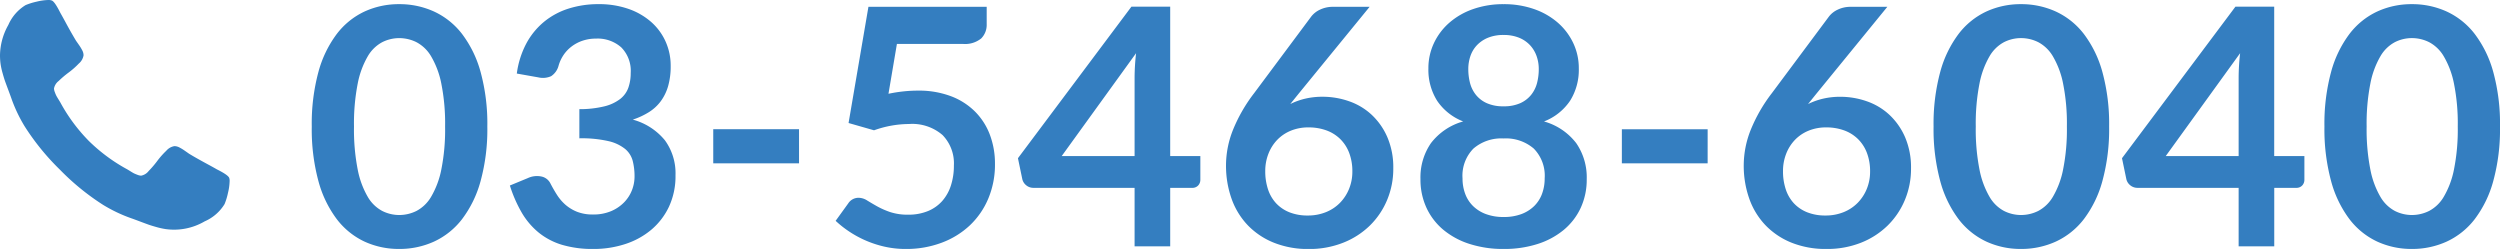 <svg xmlns="http://www.w3.org/2000/svg" width="294.34" height="29.312" viewBox="0 0 294.34 29.312"><g transform="translate(-722.269 -7885)"><path d="M21.645-14.1a23.1,23.1,0,0,1-.79,6.406A13.122,13.122,0,0,1,18.671-3.2a8.831,8.831,0,0,1-3.3,2.642,9.768,9.768,0,0,1-4.1.868A9.636,9.636,0,0,1,7.186-.556,8.8,8.8,0,0,1,3.92-3.2,13.105,13.105,0,0,1,1.755-7.693,23.377,23.377,0,0,1,.975-14.1a23.352,23.352,0,0,1,.78-6.415A13.111,13.111,0,0,1,3.92-25a8.8,8.8,0,0,1,3.266-2.642,9.636,9.636,0,0,1,4.085-.868,9.768,9.768,0,0,1,4.1.868A8.831,8.831,0,0,1,18.671-25a13.129,13.129,0,0,1,2.184,4.485A23.08,23.08,0,0,1,21.645-14.1Zm-4.972,0a23.84,23.84,0,0,0-.448-5.07,10.2,10.2,0,0,0-1.2-3.2A4.375,4.375,0,0,0,13.3-24.034a4.555,4.555,0,0,0-2.028-.478,4.454,4.454,0,0,0-2,.478,4.337,4.337,0,0,0-1.706,1.667,10.221,10.221,0,0,0-1.18,3.2,24.354,24.354,0,0,0-.439,5.07,24.354,24.354,0,0,0,.439,5.07,10.221,10.221,0,0,0,1.18,3.2A4.337,4.337,0,0,0,9.272-4.163a4.454,4.454,0,0,0,2,.478A4.555,4.555,0,0,0,13.3-4.163a4.375,4.375,0,0,0,1.726-1.667,10.2,10.2,0,0,0,1.2-3.2A23.84,23.84,0,0,0,16.673-14.1Zm8.444-6.24A10.457,10.457,0,0,1,26.247-23.9a8.533,8.533,0,0,1,2.1-2.554,8.683,8.683,0,0,1,2.886-1.541,11.509,11.509,0,0,1,3.5-.517,10.5,10.5,0,0,1,3.52.556,8.033,8.033,0,0,1,2.681,1.541A6.748,6.748,0,0,1,42.637-24.1a6.923,6.923,0,0,1,.595,2.866,8.39,8.39,0,0,1-.3,2.369,5.633,5.633,0,0,1-.868,1.784,5.125,5.125,0,0,1-1.4,1.287,8.738,8.738,0,0,1-1.892.878,7.365,7.365,0,0,1,3.783,2.438A6.593,6.593,0,0,1,43.8-8.366a8.48,8.48,0,0,1-.78,3.725,8,8,0,0,1-2.106,2.72A9.178,9.178,0,0,1,37.84-.254a11.915,11.915,0,0,1-3.7.566,12.609,12.609,0,0,1-3.7-.488,8.044,8.044,0,0,1-2.75-1.443A8.714,8.714,0,0,1,25.7-3.959a15.792,15.792,0,0,1-1.4-3.2l2.125-.878a2.551,2.551,0,0,1,1.57-.185,1.521,1.521,0,0,1,1.063.79q.351.682.77,1.345a5.458,5.458,0,0,0,1,1.18,4.779,4.779,0,0,0,1.375.839,4.977,4.977,0,0,0,1.882.322,5.33,5.33,0,0,0,2.145-.4,4.659,4.659,0,0,0,1.531-1.043,4.278,4.278,0,0,0,.917-1.433,4.417,4.417,0,0,0,.3-1.589,7.355,7.355,0,0,0-.215-1.843,2.731,2.731,0,0,0-.9-1.414,4.873,4.873,0,0,0-1.96-.917,14.135,14.135,0,0,0-3.422-.331v-3.432a12.185,12.185,0,0,0,2.944-.331,5.014,5.014,0,0,0,1.862-.868,2.94,2.94,0,0,0,.965-1.336,5.164,5.164,0,0,0,.273-1.716,3.927,3.927,0,0,0-1.111-3.023,4.179,4.179,0,0,0-2.964-1.033,4.908,4.908,0,0,0-1.58.244,4.49,4.49,0,0,0-1.3.682,4.239,4.239,0,0,0-.965,1.024,4.451,4.451,0,0,0-.585,1.287,2.113,2.113,0,0,1-.868,1.19,2.39,2.39,0,0,1-1.511.136Zm23.127,6.552h10.1V-9.77h-10.1ZM68.874-17.96a17.583,17.583,0,0,1,1.794-.283,16.3,16.3,0,0,1,1.658-.088,10.72,10.72,0,0,1,3.92.663,8.026,8.026,0,0,1,2.847,1.833,7.69,7.69,0,0,1,1.735,2.74,9.611,9.611,0,0,1,.585,3.383,10.338,10.338,0,0,1-.79,4.1,9.266,9.266,0,0,1-2.194,3.169A9.878,9.878,0,0,1,75.1-.41a11.8,11.8,0,0,1-4.183.722A11.219,11.219,0,0,1,68.406.039a12.481,12.481,0,0,1-2.233-.731,12.45,12.45,0,0,1-1.93-1.053A12.2,12.2,0,0,1,62.653-3L64.135-5.05a1.439,1.439,0,0,1,1.229-.663,1.892,1.892,0,0,1,.994.312q.507.312,1.16.682a9.561,9.561,0,0,0,1.54.682,6.464,6.464,0,0,0,2.135.312,5.964,5.964,0,0,0,2.34-.429,4.558,4.558,0,0,0,1.687-1.2,5.134,5.134,0,0,0,1.014-1.833A7.521,7.521,0,0,0,76.576-9.5a4.781,4.781,0,0,0-1.336-3.6,5.455,5.455,0,0,0-3.949-1.3,12.354,12.354,0,0,0-4.115.741l-3-.858L66.515-28.2H80.438v2.048a2.268,2.268,0,0,1-.644,1.677,3.024,3.024,0,0,1-2.184.644H69.868Zm28.977,7.332v-9.223a26.312,26.312,0,0,1,.175-2.886L89.271-10.628Zm7.742,0v2.789a.974.974,0,0,1-.254.673.919.919,0,0,1-.721.283h-2.574V0H97.851V-6.884h-11.9a1.318,1.318,0,0,1-.858-.3,1.3,1.3,0,0,1-.468-.751l-.507-2.438L97.48-28.217h4.563v17.589Zm11.563-7.332-.975,1.209a8.12,8.12,0,0,1,1.765-.634,8.818,8.818,0,0,1,2.038-.224,9.388,9.388,0,0,1,3.11.527,7.526,7.526,0,0,1,2.662,1.589,7.921,7.921,0,0,1,1.853,2.642,9.006,9.006,0,0,1,.7,3.686,9.482,9.482,0,0,1-.722,3.7,9.121,9.121,0,0,1-2.028,3.013,9.451,9.451,0,0,1-3.149,2.028,10.8,10.8,0,0,1-4.066.741A10.792,10.792,0,0,1,114.29-.41a8.824,8.824,0,0,1-3.062-2.018,8.714,8.714,0,0,1-1.94-3.12,11.614,11.614,0,0,1-.673-4.046,11.3,11.3,0,0,1,.809-4.085,18.429,18.429,0,0,1,2.506-4.358l6.728-9.028a2.787,2.787,0,0,1,1.024-.8,3.464,3.464,0,0,1,1.55-.332h4.29Zm1.092,14.333a5.6,5.6,0,0,0,2.116-.39,4.846,4.846,0,0,0,1.658-1.092A5.076,5.076,0,0,0,123.1-6.757a5.344,5.344,0,0,0,.39-2.057,6.029,6.029,0,0,0-.37-2.174,4.558,4.558,0,0,0-1.053-1.638,4.519,4.519,0,0,0-1.638-1.024A6.067,6.067,0,0,0,118.326-14a5.376,5.376,0,0,0-2.087.39,4.671,4.671,0,0,0-1.6,1.082,4.948,4.948,0,0,0-1.034,1.638,5.537,5.537,0,0,0-.37,2.038,6.722,6.722,0,0,0,.322,2.135,4.455,4.455,0,0,0,.955,1.648,4.331,4.331,0,0,0,1.57,1.063A5.719,5.719,0,0,0,118.248-3.627Zm23.049.176a5.851,5.851,0,0,0,2.087-.341,4.3,4.3,0,0,0,1.511-.946,3.908,3.908,0,0,0,.926-1.443A5.16,5.16,0,0,0,146.133-8a4.546,4.546,0,0,0-1.287-3.51,5.028,5.028,0,0,0-3.549-1.189,5.028,5.028,0,0,0-3.549,1.189A4.546,4.546,0,0,0,136.461-8a5.16,5.16,0,0,0,.312,1.814,3.908,3.908,0,0,0,.926,1.443,4.3,4.3,0,0,0,1.511.946A5.851,5.851,0,0,0,141.3-3.451Zm0-21.431a4.717,4.717,0,0,0-1.852.331,3.737,3.737,0,0,0-1.3.887,3.5,3.5,0,0,0-.76,1.277,4.72,4.72,0,0,0-.244,1.521,6.461,6.461,0,0,0,.2,1.628,3.74,3.74,0,0,0,.692,1.4,3.471,3.471,0,0,0,1.287.985,4.671,4.671,0,0,0,1.969.37,4.671,4.671,0,0,0,1.969-.37,3.471,3.471,0,0,0,1.287-.985,3.74,3.74,0,0,0,.692-1.4,6.462,6.462,0,0,0,.2-1.628,4.555,4.555,0,0,0-.253-1.521,3.689,3.689,0,0,0-.761-1.277,3.637,3.637,0,0,0-1.287-.887A4.717,4.717,0,0,0,141.3-24.882ZM146.055-14.7a7.224,7.224,0,0,1,3.8,2.564,7.091,7.091,0,0,1,1.229,4.222,7.908,7.908,0,0,1-.712,3.393,7.44,7.44,0,0,1-2,2.594,9.2,9.2,0,0,1-3.091,1.658A12.874,12.874,0,0,1,141.3.312a12.874,12.874,0,0,1-3.988-.585,9.2,9.2,0,0,1-3.091-1.658,7.44,7.44,0,0,1-2-2.594,7.908,7.908,0,0,1-.712-3.393,7.091,7.091,0,0,1,1.229-4.222,7.224,7.224,0,0,1,3.8-2.564,6.535,6.535,0,0,1-3.071-2.438,6.84,6.84,0,0,1-1.024-3.8,6.9,6.9,0,0,1,.653-2.984,7.323,7.323,0,0,1,1.823-2.408,8.492,8.492,0,0,1,2.8-1.6,10.676,10.676,0,0,1,3.578-.575,10.676,10.676,0,0,1,3.578.575,8.492,8.492,0,0,1,2.8,1.6,7.323,7.323,0,0,1,1.823,2.408,6.9,6.9,0,0,1,.653,2.984,6.84,6.84,0,0,1-1.024,3.8A6.535,6.535,0,0,1,146.055-14.7Zm9.165.917h10.1V-9.77h-10.1Zm22.893-4.173-.975,1.209a8.12,8.12,0,0,1,1.765-.634,8.818,8.818,0,0,1,2.038-.224,9.388,9.388,0,0,1,3.11.527,7.526,7.526,0,0,1,2.662,1.589,7.921,7.921,0,0,1,1.852,2.642,9.005,9.005,0,0,1,.7,3.686,9.482,9.482,0,0,1-.722,3.7,9.121,9.121,0,0,1-2.028,3.013,9.451,9.451,0,0,1-3.149,2.028A10.8,10.8,0,0,1,179.3.312a10.792,10.792,0,0,1-4.056-.722,8.824,8.824,0,0,1-3.061-2.018,8.714,8.714,0,0,1-1.94-3.12,11.614,11.614,0,0,1-.673-4.046,11.3,11.3,0,0,1,.809-4.085,18.43,18.43,0,0,1,2.506-4.358l6.727-9.028a2.787,2.787,0,0,1,1.024-.8,3.464,3.464,0,0,1,1.55-.332h4.29ZM179.2-3.627a5.6,5.6,0,0,0,2.116-.39,4.846,4.846,0,0,0,1.658-1.092,5.076,5.076,0,0,0,1.082-1.648,5.344,5.344,0,0,0,.39-2.057,6.03,6.03,0,0,0-.37-2.174,4.558,4.558,0,0,0-1.053-1.638,4.519,4.519,0,0,0-1.638-1.024A6.067,6.067,0,0,0,179.283-14a5.376,5.376,0,0,0-2.087.39,4.671,4.671,0,0,0-1.6,1.082,4.948,4.948,0,0,0-1.033,1.638,5.537,5.537,0,0,0-.37,2.038,6.722,6.722,0,0,0,.322,2.135,4.455,4.455,0,0,0,.955,1.648,4.331,4.331,0,0,0,1.57,1.063A5.719,5.719,0,0,0,179.2-3.627ZM212.589-14.1a23.1,23.1,0,0,1-.79,6.406A13.122,13.122,0,0,1,209.615-3.2a8.831,8.831,0,0,1-3.3,2.642,9.768,9.768,0,0,1-4.1.868,9.636,9.636,0,0,1-4.085-.868A8.8,8.8,0,0,1,194.863-3.2,13.106,13.106,0,0,1,192.7-7.693a23.377,23.377,0,0,1-.78-6.406,23.352,23.352,0,0,1,.78-6.415A13.112,13.112,0,0,1,194.863-25a8.8,8.8,0,0,1,3.266-2.642,9.636,9.636,0,0,1,4.085-.868,9.768,9.768,0,0,1,4.1.868,8.831,8.831,0,0,1,3.3,2.642,13.129,13.129,0,0,1,2.184,4.485A23.08,23.08,0,0,1,212.589-14.1Zm-4.973,0a23.84,23.84,0,0,0-.449-5.07,10.2,10.2,0,0,0-1.2-3.2,4.375,4.375,0,0,0-1.726-1.667,4.555,4.555,0,0,0-2.028-.478,4.454,4.454,0,0,0-2,.478,4.337,4.337,0,0,0-1.706,1.667,10.22,10.22,0,0,0-1.18,3.2,24.354,24.354,0,0,0-.439,5.07,24.354,24.354,0,0,0,.439,5.07,10.22,10.22,0,0,0,1.18,3.2,4.337,4.337,0,0,0,1.706,1.667,4.454,4.454,0,0,0,2,.478,4.555,4.555,0,0,0,2.028-.478,4.375,4.375,0,0,0,1.726-1.667,10.2,10.2,0,0,0,1.2-3.2A23.84,23.84,0,0,0,207.616-14.1Zm20.221,3.471v-9.223a26.313,26.313,0,0,1,.175-2.886l-8.755,12.109Zm7.742,0v2.789a.974.974,0,0,1-.253.673.919.919,0,0,1-.722.283H232.03V0h-4.193V-6.884h-11.9a1.318,1.318,0,0,1-.858-.3,1.3,1.3,0,0,1-.468-.751l-.507-2.438,13.357-17.843h4.563v17.589ZM258.609-14.1a23.1,23.1,0,0,1-.79,6.406A13.122,13.122,0,0,1,255.635-3.2a8.831,8.831,0,0,1-3.3,2.642,9.768,9.768,0,0,1-4.1.868,9.636,9.636,0,0,1-4.085-.868A8.8,8.8,0,0,1,240.883-3.2a13.106,13.106,0,0,1-2.164-4.495,23.377,23.377,0,0,1-.78-6.406,23.352,23.352,0,0,1,.78-6.415A13.112,13.112,0,0,1,240.883-25a8.8,8.8,0,0,1,3.266-2.642,9.636,9.636,0,0,1,4.085-.868,9.768,9.768,0,0,1,4.1.868,8.831,8.831,0,0,1,3.3,2.642,13.128,13.128,0,0,1,2.184,4.485A23.079,23.079,0,0,1,258.609-14.1Zm-4.973,0a23.84,23.84,0,0,0-.449-5.07,10.2,10.2,0,0,0-1.2-3.2,4.375,4.375,0,0,0-1.726-1.667,4.555,4.555,0,0,0-2.028-.478,4.454,4.454,0,0,0-2,.478,4.337,4.337,0,0,0-1.706,1.667,10.22,10.22,0,0,0-1.18,3.2,24.354,24.354,0,0,0-.439,5.07,24.354,24.354,0,0,0,.439,5.07,10.22,10.22,0,0,0,1.18,3.2,4.337,4.337,0,0,0,1.706,1.667,4.454,4.454,0,0,0,2,.478,4.555,4.555,0,0,0,2.028-.478,4.375,4.375,0,0,0,1.726-1.667,10.2,10.2,0,0,0,1.2-3.2A23.84,23.84,0,0,0,253.636-14.1Z" transform="translate(758 7914)" fill="#347ec0"/><g transform="translate(722.269 7885)"><path d="M27,20.955q-.115-.346-1.46-1.018-.364-.212-1.037-.576t-1.22-.672q-.548-.307-1.028-.6-.077-.058-.48-.336a5.4,5.4,0,0,0-.682-.413,1.258,1.258,0,0,0-.547-.134,1.594,1.594,0,0,0-.96.547,9.352,9.352,0,0,0-1.056,1.191,11.58,11.58,0,0,1-1.018,1.191,1.464,1.464,0,0,1-.884.547,1.306,1.306,0,0,1-.432-.1c-.173-.064-.3-.119-.394-.163s-.243-.134-.461-.269-.34-.208-.365-.221a20.185,20.185,0,0,1-4.514-3.342,20.174,20.174,0,0,1-3.342-4.514q-.019-.038-.221-.365t-.269-.461a4.162,4.162,0,0,1-.163-.394,1.3,1.3,0,0,1-.1-.432,1.464,1.464,0,0,1,.547-.884A11.568,11.568,0,0,1,8.106,8.528,9.348,9.348,0,0,0,9.3,7.472a1.594,1.594,0,0,0,.547-.96,1.254,1.254,0,0,0-.134-.547A5.339,5.339,0,0,0,9.3,5.282q-.279-.4-.336-.48-.288-.48-.6-1.027t-.672-1.22q-.365-.672-.576-1.037Q6.445.173,6.1.058A1.076,1.076,0,0,0,5.7,0,6.328,6.328,0,0,0,4.341.192,7.606,7.606,0,0,0,3.026.6,5.149,5.149,0,0,0,.99,2.938,7.447,7.447,0,0,0,.01,6.511,7.418,7.418,0,0,0,.077,7.519a8.287,8.287,0,0,0,.24,1.1q.173.615.278.912T.989,10.6q.288.768.346.941A17.4,17.4,0,0,0,2.929,14.9a28.48,28.48,0,0,0,4.139,5.081,28.493,28.493,0,0,0,5.08,4.139,17.425,17.425,0,0,0,3.361,1.594q.173.057.941.346t1.066.394q.3.106.912.279a8.361,8.361,0,0,0,1.1.241,7.125,7.125,0,0,0,4.581-.913,5.146,5.146,0,0,0,2.343-2.036,7.564,7.564,0,0,0,.4-1.316,6.314,6.314,0,0,0,.192-1.354A1.071,1.071,0,0,0,27,20.955Z" transform="translate(-0.01)" fill="#347ec0"/></g></g></svg>